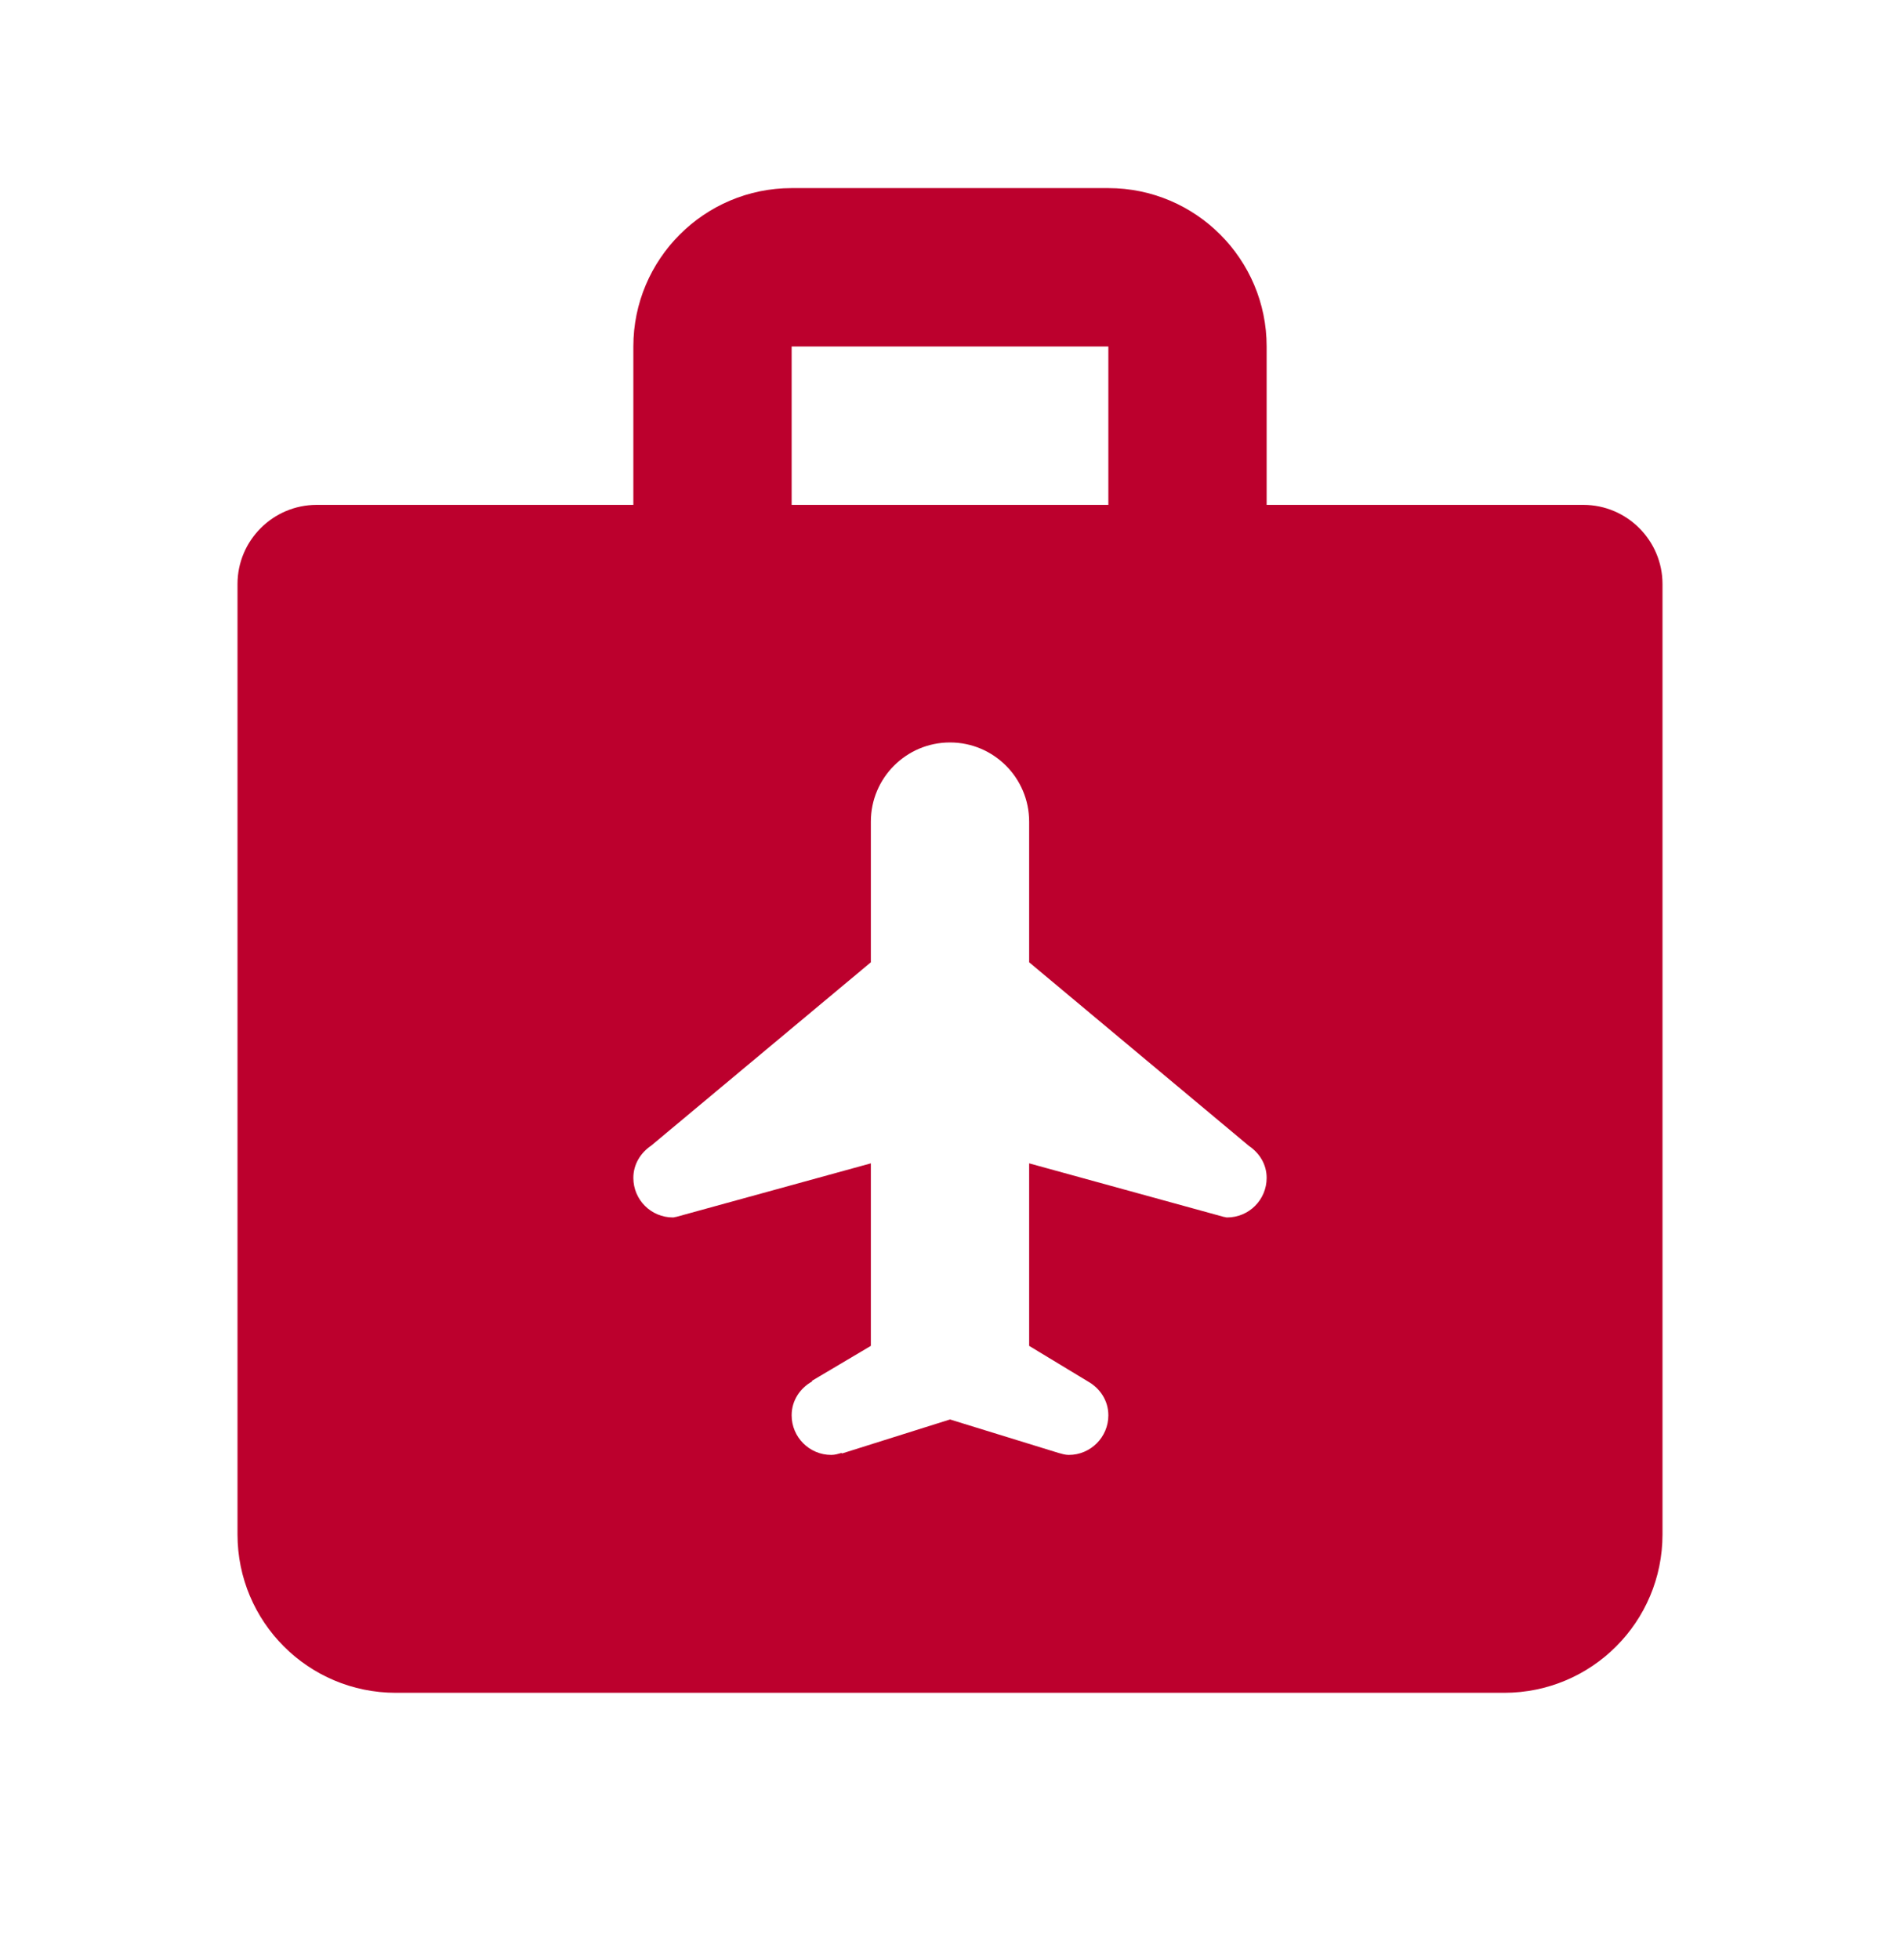 <svg width="32" height="33" viewBox="0 0 32 33" fill="none" xmlns="http://www.w3.org/2000/svg">
<g id="Duty Free">
<path id="Vector" d="M13.333 3.167C11.863 3.167 10.667 4.363 10.667 5.833V8.5H5.333C4.599 8.5 4 9.099 4 9.833V25.833C4 27.307 5.193 28.5 6.667 28.5H25.333C26.807 28.5 28 27.307 28 25.833V9.833C28 9.099 27.401 8.5 26.667 8.5H21.333V5.833C21.333 4.363 20.137 3.167 18.667 3.167H13.333ZM13.333 5.833H18.667V8.5H13.333V5.833ZM16 12.5C16.736 12.5 17.333 13.097 17.333 13.833V16.201L21.034 19.292C21.211 19.412 21.333 19.601 21.333 19.831C21.333 20.199 21.035 20.497 20.667 20.497C20.647 20.497 20.629 20.488 20.609 20.487L17.333 19.586V22.659L18.323 23.258C18.526 23.372 18.667 23.58 18.667 23.828C18.667 24.196 18.368 24.495 18 24.495C17.939 24.495 17.883 24.476 17.826 24.461L16 23.898L14.18 24.471L14.175 24.461C14.117 24.477 14.063 24.495 14 24.495C13.632 24.495 13.333 24.196 13.333 23.828C13.333 23.58 13.474 23.372 13.677 23.258L13.675 23.247L14.667 22.659V19.586L11.391 20.487C11.371 20.488 11.353 20.497 11.333 20.497C10.965 20.497 10.667 20.199 10.667 19.831C10.667 19.601 10.79 19.408 10.966 19.289L14.667 16.201V13.833C14.667 13.097 15.264 12.5 16 12.5Z" fill="#BC002D"/>
</g>
</svg>
